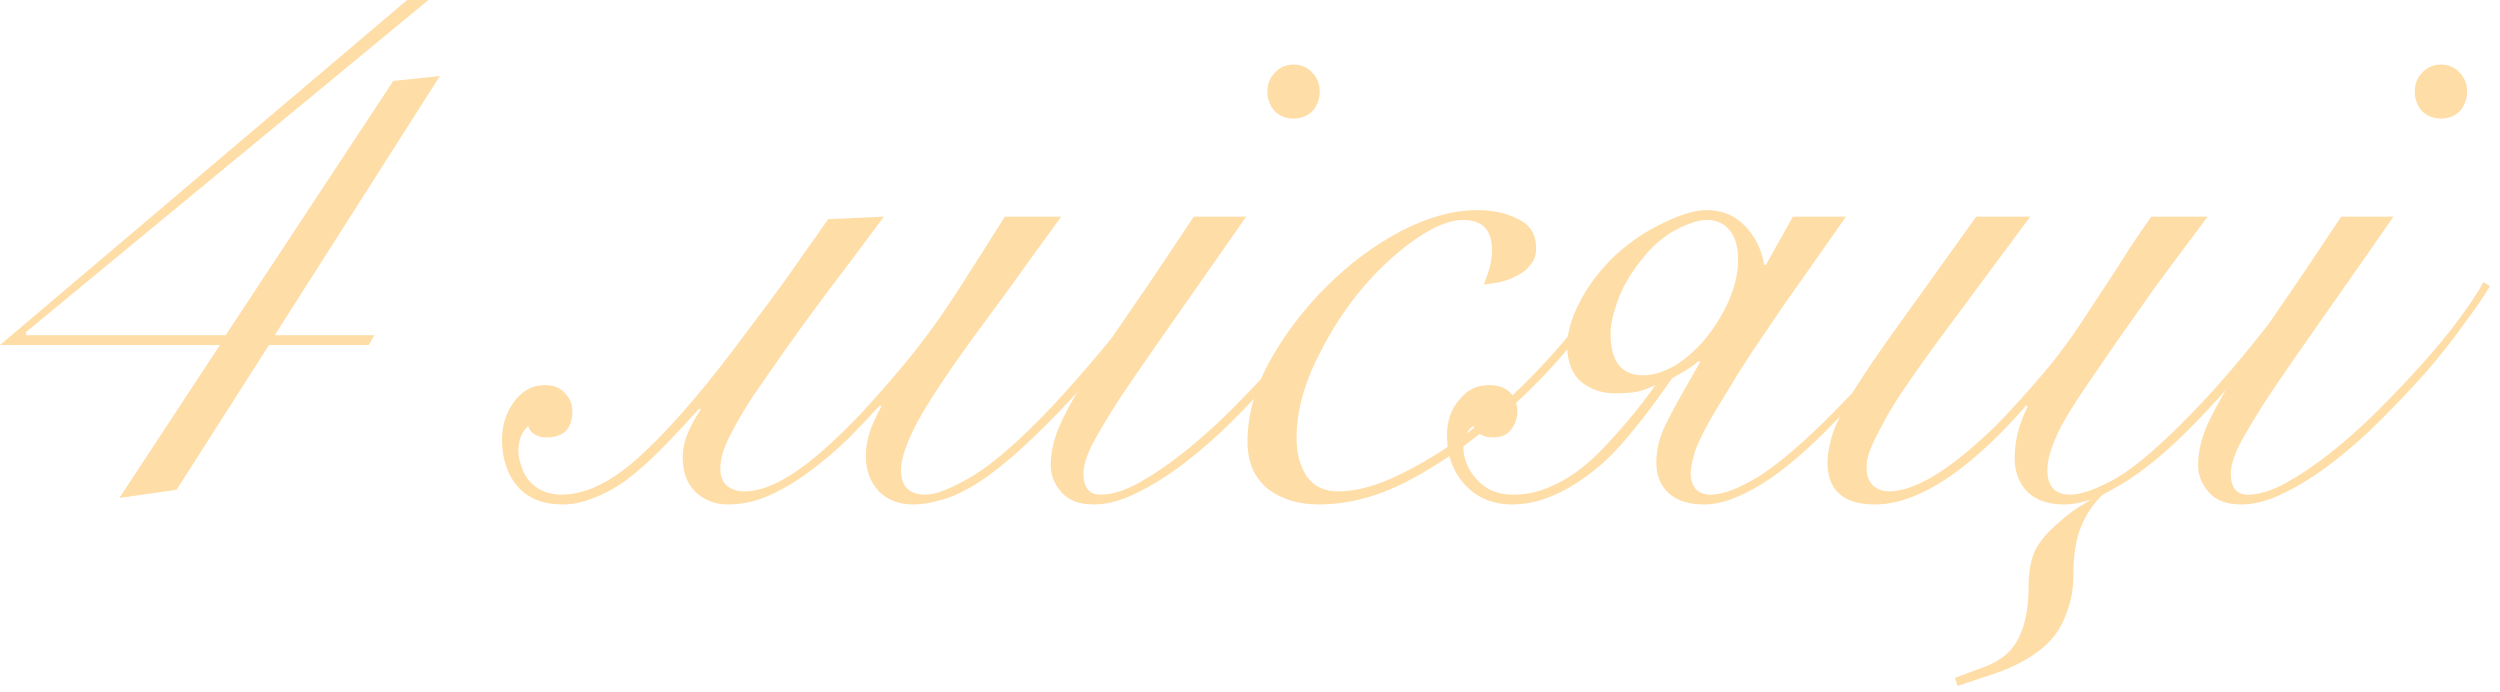 <?xml version="1.0" encoding="utf-8"?>
<svg xmlns="http://www.w3.org/2000/svg" fill="none" height="100%" overflow="visible" preserveAspectRatio="none" style="display: block;" viewBox="0 0 159 44" width="100%">
<g id="&lt;Text&gt;">
<path d="M152.227 13.78C150.32 16.519 148.708 18.824 147.391 20.696C146.073 22.568 144.999 24.128 144.167 25.376C143.369 26.624 142.78 27.612 142.399 28.34C142.052 29.068 141.879 29.658 141.879 30.108C141.879 31.01 142.243 31.46 142.971 31.46C143.664 31.46 144.461 31.218 145.363 30.732C146.299 30.212 147.269 29.554 148.275 28.756C149.28 27.959 150.285 27.058 151.291 26.052C152.296 25.047 153.232 24.059 154.099 23.088C155 22.083 155.78 21.13 156.439 20.228C157.132 19.292 157.635 18.53 157.947 17.94L158.363 18.2C157.947 18.894 157.375 19.726 156.647 20.696C155.953 21.667 155.156 22.672 154.255 23.712C153.353 24.718 152.4 25.723 151.395 26.728C150.389 27.734 149.367 28.635 148.327 29.432C147.287 30.23 146.264 30.871 145.259 31.356C144.288 31.842 143.387 32.084 142.555 32.084C141.619 32.084 140.925 31.824 140.475 31.304C140.024 30.784 139.799 30.212 139.799 29.588C139.799 28.86 139.955 28.098 140.267 27.3C140.613 26.468 141.151 25.463 141.879 24.284C142.607 23.106 143.543 21.684 144.687 20.02C145.865 18.322 147.269 16.242 148.899 13.78H152.227ZM155.243 4.108C155.728 4.108 156.127 4.282 156.439 4.628C156.751 4.94 156.907 5.339 156.907 5.824C156.907 6.31 156.751 6.726 156.439 7.072C156.127 7.384 155.728 7.54 155.243 7.54C154.757 7.54 154.359 7.384 154.047 7.072C153.735 6.726 153.579 6.31 153.579 5.824C153.579 5.339 153.735 4.94 154.047 4.628C154.359 4.282 154.757 4.108 155.243 4.108Z" fill="#FFDDA7" id="Vector"/>
<path d="M140.405 13.78C139.157 15.444 138.048 16.935 137.077 18.252C136.141 19.57 135.309 20.748 134.581 21.788C133.749 23.002 133.039 24.042 132.449 24.908C131.895 25.74 131.444 26.468 131.097 27.092C130.785 27.716 130.56 28.254 130.421 28.704C130.283 29.12 130.213 29.519 130.213 29.9C130.213 30.94 130.699 31.46 131.669 31.46C132.363 31.46 133.333 31.114 134.581 30.42C135.829 29.692 137.459 28.288 139.469 26.208C141.341 24.302 143.629 21.546 146.333 17.94L146.853 18.096C145.605 19.864 144.375 21.476 143.161 22.932C141.983 24.354 140.856 25.619 139.781 26.728C138.013 28.566 136.401 29.918 134.945 30.784C134.529 31.027 134.131 31.252 133.749 31.46C133.576 31.599 133.368 31.824 133.125 32.136C132.883 32.448 132.675 32.795 132.501 33.176C132.085 34.008 131.877 35.066 131.877 36.348C131.877 37.354 131.739 38.203 131.461 38.896C131.219 39.624 130.872 40.231 130.421 40.716C129.971 41.202 129.433 41.618 128.809 41.964C128.22 42.311 127.561 42.606 126.833 42.848L124.493 43.628L124.337 43.108L126.157 42.432C127.232 42.051 127.977 41.427 128.393 40.56C128.809 39.728 129.017 38.654 129.017 37.336C129.017 36.331 129.173 35.516 129.485 34.892C129.832 34.303 130.3 33.766 130.889 33.28C131.305 32.899 131.721 32.57 132.137 32.292C132.449 32.119 132.727 31.946 132.969 31.772C132.345 31.98 131.791 32.084 131.305 32.084C130.3 32.084 129.52 31.824 128.965 31.304C128.411 30.75 128.133 30.022 128.133 29.12C128.133 28.046 128.411 26.954 128.965 25.844L128.861 25.792C127.336 27.56 125.811 28.999 124.285 30.108C122.448 31.426 120.767 32.084 119.241 32.084C117.231 32.084 116.225 31.183 116.225 29.38C116.225 28.999 116.312 28.479 116.485 27.82C116.659 27.162 117.161 26.122 117.993 24.7C118.34 24.146 118.739 23.539 119.189 22.88C119.64 22.222 120.177 21.459 120.801 20.592L125.689 13.78H129.121L123.297 21.632C122.708 22.43 122.101 23.279 121.477 24.18C120.853 25.082 120.385 25.81 120.073 26.364C119.692 27.058 119.397 27.612 119.189 28.028C119.016 28.41 118.895 28.722 118.825 28.964C118.756 29.207 118.721 29.398 118.721 29.536V29.848C118.721 30.264 118.86 30.611 119.137 30.888C119.415 31.131 119.744 31.252 120.125 31.252C121.685 31.252 123.748 30.056 126.313 27.664C126.729 27.283 127.18 26.832 127.665 26.312C128.185 25.758 128.688 25.203 129.173 24.648C129.693 24.059 130.179 23.487 130.629 22.932C131.08 22.343 131.479 21.806 131.825 21.32C132.068 20.974 132.38 20.506 132.761 19.916C133.177 19.292 133.611 18.634 134.061 17.94C134.547 17.212 135.015 16.484 135.465 15.756C135.951 15.028 136.401 14.37 136.817 13.78H140.405Z" fill="#FFDDA7" id="Vector_2"/>
<path d="M117.406 13.78C116.4 15.202 115.499 16.484 114.702 17.628C113.904 18.738 113.159 19.812 112.466 20.852C111.772 21.858 111.131 22.828 110.542 23.764C109.987 24.666 109.502 25.463 109.086 26.156C108.427 27.266 107.994 28.132 107.786 28.756C107.612 29.38 107.526 29.831 107.526 30.108C107.526 30.49 107.63 30.819 107.838 31.096C108.08 31.339 108.392 31.46 108.774 31.46C109.606 31.46 110.68 31.044 111.998 30.212C113.315 29.346 114.892 27.976 116.73 26.104C117.839 24.995 118.931 23.782 120.006 22.464C121.08 21.112 122.207 19.552 123.386 17.784L123.854 17.94C122.71 19.639 121.566 21.182 120.422 22.568C119.312 23.955 118.186 25.255 117.042 26.468C115.17 28.444 113.506 29.883 112.05 30.784C110.628 31.651 109.415 32.084 108.41 32.084C107.404 32.084 106.642 31.842 106.122 31.356C105.602 30.871 105.342 30.23 105.342 29.432C105.342 28.6 105.55 27.768 105.966 26.936C106.382 26.104 106.884 25.186 107.474 24.18L108.15 22.984H107.994C107.82 23.158 107.56 23.348 107.214 23.556C106.902 23.73 106.607 23.903 106.33 24.076C105.324 25.532 104.423 26.728 103.626 27.664C102.863 28.6 102.1 29.363 101.338 29.952C99.535 31.374 97.819 32.084 96.19 32.084C94.977 32.084 93.989 31.686 93.226 30.888C92.428 30.056 92.03 28.982 92.03 27.664C92.03 26.763 92.29 26.018 92.81 25.428C93.295 24.804 93.919 24.492 94.682 24.492C95.271 24.492 95.722 24.648 96.034 24.96C96.346 25.272 96.502 25.671 96.502 26.156C96.502 26.607 96.363 27.006 96.086 27.352C95.843 27.664 95.462 27.82 94.942 27.82C94.665 27.82 94.422 27.768 94.214 27.664C94.006 27.56 93.832 27.37 93.694 27.092C93.451 27.266 93.295 27.474 93.226 27.716C93.122 27.959 93.07 28.184 93.07 28.392C93.07 29.19 93.364 29.9 93.954 30.524C94.508 31.148 95.271 31.46 96.242 31.46C97.074 31.46 97.871 31.287 98.634 30.94C99.431 30.594 100.176 30.126 100.87 29.536C101.32 29.155 101.771 28.722 102.222 28.236C102.672 27.751 103.088 27.283 103.47 26.832C103.886 26.347 104.25 25.896 104.562 25.48C104.874 25.064 105.116 24.735 105.29 24.492C104.839 24.7 104.458 24.839 104.146 24.908C103.834 24.978 103.331 25.012 102.638 25.012C101.875 25.012 101.182 24.77 100.558 24.284C99.969 23.764 99.674 23.002 99.674 21.996C99.674 21.164 99.934 20.246 100.454 19.24C100.974 18.2 101.736 17.195 102.742 16.224C103.747 15.323 104.787 14.63 105.862 14.144C106.936 13.624 107.82 13.364 108.514 13.364C109.519 13.364 110.334 13.694 110.958 14.352C111.616 15.011 112.032 15.843 112.206 16.848H112.31L114.026 13.78H117.406ZM110.542 16.536C110.542 15.67 110.351 15.028 109.97 14.612C109.623 14.196 109.155 13.988 108.566 13.988C108.046 13.988 107.387 14.196 106.59 14.612C105.792 15.028 105.03 15.704 104.302 16.64C103.608 17.542 103.123 18.408 102.846 19.24C102.568 20.038 102.43 20.696 102.43 21.216C102.43 22.984 103.123 23.868 104.51 23.868C105.134 23.868 105.81 23.66 106.538 23.244C107.266 22.794 107.924 22.204 108.514 21.476C109.103 20.748 109.588 19.951 109.97 19.084C110.351 18.183 110.542 17.334 110.542 16.536Z" fill="#FFDDA7" id="Vector_3"/>
<path d="M102.377 18.616C101.58 19.899 100.523 21.286 99.205 22.776C97.923 24.232 96.519 25.602 94.993 26.884C93.121 28.444 91.249 29.71 89.377 30.68C87.505 31.616 85.668 32.084 83.865 32.084C82.583 32.084 81.508 31.755 80.641 31.096C79.775 30.403 79.341 29.398 79.341 28.08C79.341 26.416 79.809 24.718 80.745 22.984C81.716 21.251 82.912 19.674 84.333 18.252C85.789 16.796 87.367 15.618 89.065 14.716C90.799 13.815 92.428 13.364 93.953 13.364C94.959 13.364 95.825 13.555 96.553 13.936C97.316 14.283 97.697 14.907 97.697 15.808C97.697 16.224 97.576 16.571 97.333 16.848C97.125 17.126 96.848 17.351 96.501 17.524C96.189 17.698 95.825 17.836 95.409 17.94C95.028 18.01 94.681 18.062 94.369 18.096C94.508 17.75 94.629 17.403 94.733 17.056C94.837 16.675 94.889 16.294 94.889 15.912C94.889 14.63 94.283 13.988 93.069 13.988C92.168 13.988 91.093 14.439 89.845 15.34C88.632 16.207 87.471 17.316 86.361 18.668C85.287 20.02 84.368 21.511 83.605 23.14C82.843 24.77 82.461 26.347 82.461 27.872C82.461 28.808 82.669 29.606 83.085 30.264C83.536 30.923 84.212 31.252 85.113 31.252C86.327 31.252 87.713 30.854 89.273 30.056C90.868 29.259 92.411 28.271 93.901 27.092C95.461 25.879 96.952 24.492 98.373 22.932C99.829 21.338 101.043 19.795 102.013 18.304L102.377 18.616Z" fill="#FFDDA7" id="Vector_4"/>
<path d="M79.254 13.78C77.347 16.519 75.735 18.824 74.418 20.696C73.101 22.568 72.026 24.128 71.194 25.376C70.397 26.624 69.807 27.612 69.426 28.34C69.079 29.068 68.906 29.658 68.906 30.108C68.906 31.01 69.27 31.46 69.998 31.46C70.691 31.46 71.489 31.218 72.39 30.732C73.326 30.212 74.297 29.554 75.302 28.756C76.307 27.959 77.313 27.058 78.318 26.052C79.323 25.047 80.259 24.059 81.126 23.088C82.027 22.083 82.807 21.13 83.466 20.228C84.159 19.292 84.662 18.53 84.974 17.94L85.39 18.2C84.974 18.894 84.402 19.726 83.674 20.696C82.981 21.667 82.183 22.672 81.282 23.712C80.381 24.718 79.427 25.723 78.422 26.728C77.417 27.734 76.394 28.635 75.354 29.432C74.314 30.23 73.291 30.871 72.286 31.356C71.315 31.842 70.414 32.084 69.582 32.084C68.646 32.084 67.953 31.824 67.502 31.304C67.051 30.784 66.826 30.212 66.826 29.588C66.826 28.86 66.982 28.098 67.294 27.3C67.641 26.468 68.178 25.463 68.906 24.284C69.634 23.106 70.57 21.684 71.714 20.02C72.893 18.322 74.297 16.242 75.926 13.78H79.254ZM82.27 4.108C82.755 4.108 83.154 4.282 83.466 4.628C83.778 4.94 83.934 5.339 83.934 5.824C83.934 6.31 83.778 6.726 83.466 7.072C83.154 7.384 82.755 7.54 82.27 7.54C81.785 7.54 81.386 7.384 81.074 7.072C80.762 6.726 80.606 6.31 80.606 5.824C80.606 5.339 80.762 4.94 81.074 4.628C81.386 4.282 81.785 4.108 82.27 4.108Z" fill="#FFDDA7" id="Vector_5"/>
<path d="M67.496 13.78C66.352 15.34 65.312 16.779 64.376 18.096C63.44 19.379 62.573 20.558 61.776 21.632C60.147 23.886 58.985 25.654 58.292 26.936C57.633 28.219 57.304 29.207 57.304 29.9C57.304 30.94 57.824 31.46 58.864 31.46C59.523 31.46 60.528 31.062 61.88 30.264C63.232 29.432 64.896 27.976 66.872 25.896C67.843 24.856 68.883 23.678 69.992 22.36C71.101 21.043 72.245 19.57 73.424 17.94L73.944 18.096C71.552 21.424 69.333 24.146 67.288 26.26C66.109 27.474 65.069 28.462 64.168 29.224C63.267 29.987 62.452 30.576 61.724 30.992C60.996 31.408 60.337 31.686 59.748 31.824C59.159 31.998 58.604 32.084 58.084 32.084C57.183 32.084 56.455 31.807 55.9 31.252C55.345 30.663 55.068 29.918 55.068 29.016C55.068 28.531 55.137 28.063 55.276 27.612C55.415 27.127 55.675 26.538 56.056 25.844L55.952 25.792C55.259 26.555 54.565 27.283 53.872 27.976C53.179 28.635 52.468 29.242 51.74 29.796C50.839 30.49 49.937 31.044 49.036 31.46C48.135 31.876 47.233 32.084 46.332 32.084C45.5 32.084 44.807 31.824 44.252 31.304C43.697 30.784 43.42 30.039 43.42 29.068C43.42 28.583 43.524 28.08 43.732 27.56C43.975 27.006 44.252 26.503 44.564 26.052L44.46 26C43.559 27.006 42.727 27.89 41.964 28.652C41.201 29.415 40.473 30.056 39.78 30.576C39.087 31.062 38.411 31.426 37.752 31.668C37.093 31.946 36.435 32.084 35.776 32.084C34.563 32.084 33.627 31.72 32.968 30.992C32.621 30.611 32.361 30.16 32.188 29.64C32.015 29.12 31.928 28.566 31.928 27.976C31.928 27.04 32.188 26.226 32.708 25.532C33.228 24.839 33.869 24.492 34.632 24.492C35.221 24.492 35.655 24.666 35.932 25.012C36.244 25.324 36.4 25.706 36.4 26.156C36.4 27.266 35.845 27.82 34.736 27.82C34.493 27.82 34.268 27.768 34.06 27.664C33.817 27.526 33.661 27.335 33.592 27.092C33.315 27.37 33.141 27.647 33.072 27.924C33.003 28.202 32.968 28.444 32.968 28.652C32.968 28.964 33.037 29.311 33.176 29.692C33.28 30.039 33.453 30.351 33.696 30.628C34.216 31.183 34.892 31.46 35.724 31.46C37.319 31.46 39.052 30.576 40.924 28.808C42.831 27.04 45.084 24.388 47.684 20.852C48.481 19.812 49.279 18.738 50.076 17.628C50.873 16.484 51.74 15.254 52.676 13.936L56.212 13.78C54.86 15.618 53.664 17.212 52.624 18.564C51.619 19.916 50.735 21.13 49.972 22.204C49.175 23.348 48.499 24.319 47.944 25.116C47.424 25.914 47.008 26.607 46.696 27.196C46.384 27.751 46.159 28.236 46.02 28.652C45.881 29.068 45.812 29.45 45.812 29.796C45.812 30.282 45.951 30.646 46.228 30.888C46.54 31.131 46.904 31.252 47.32 31.252C48.013 31.252 48.759 31.044 49.556 30.628C50.353 30.212 51.22 29.606 52.156 28.808C52.953 28.115 53.785 27.318 54.652 26.416C55.519 25.48 56.42 24.458 57.356 23.348C58.465 22.031 59.557 20.558 60.632 18.928C61.707 17.264 62.799 15.548 63.908 13.78H67.496Z" fill="#FFDDA7" id="Vector_6"/>
<path d="M17.472 21.32H23.816L23.452 21.944H17.108L11.232 31.148L7.592 31.668L13.988 21.944H0L25.896 0H27.248L1.664 21.112V21.32H14.352L25.012 5.148L27.976 4.836L17.472 21.32Z" fill="#FFDDA7" id="Vector_7"/>
</g>
</svg>